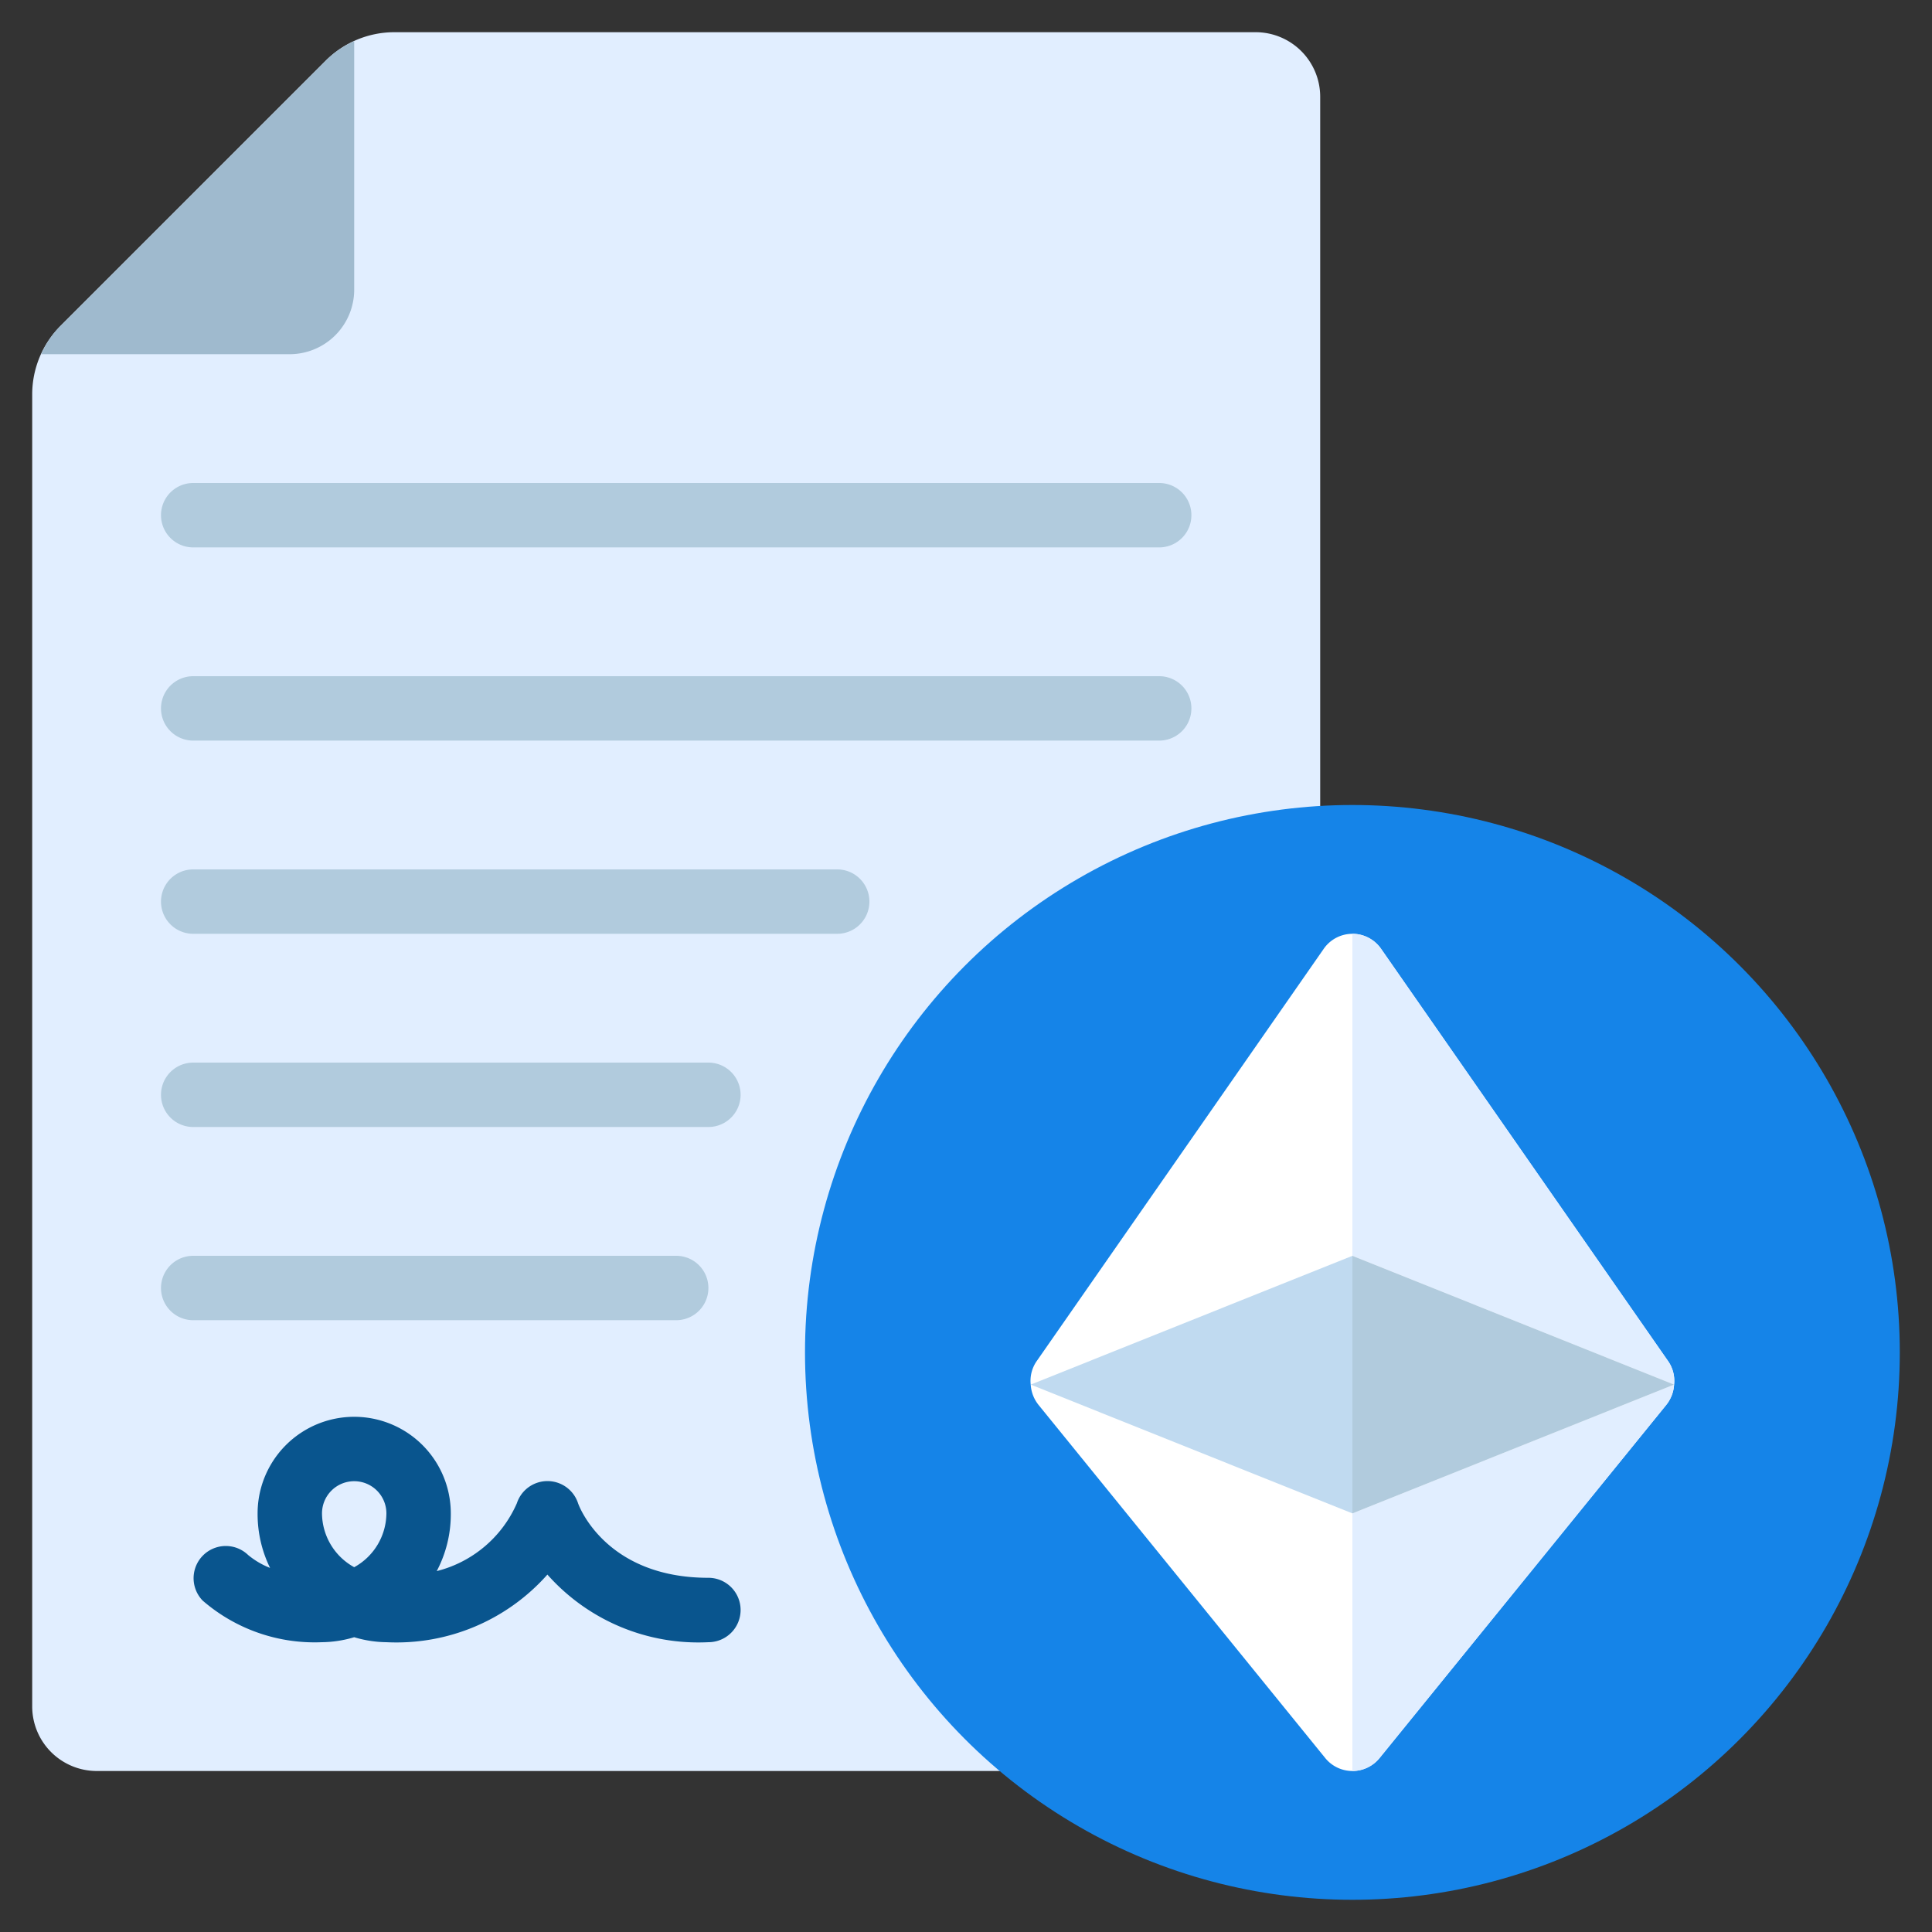<svg id="Icons" height="512" viewBox="0 0 60 60" width="512" xmlns="http://www.w3.org/2000/svg"><rect x="0" y="0" width="60" height="60" fill="#333333" stroke="none"/><path d="m41 26v-23a2.006 2.006 0 0 0 -2-2h-26.76a3.015 3.015 0 0 0 -2.12.88l-8.24 8.24a3.015 3.015 0 0 0 -.88 2.12v40.76a2.006 2.006 0 0 0 2 2h29z" fill="#e1eeff"/><path d="m11 1.28v7.72a2.006 2.006 0 0 1 -2 2h-7.72a2.869 2.869 0 0 1 .6-.88l8.24-8.24a2.869 2.869 0 0 1 .88-.6z" fill="#9fbace"/><circle cx="42" cy="42" fill="#1584e8" r="17"/><path d="m51.79 42.25-8.89-12.77a1.084 1.084 0 0 0 -1.8 0l-8.89 12.77a1.072 1.072 0 0 0 -.2.75 1.113 1.113 0 0 0 .25.64l8.89 10.95a1.086 1.086 0 0 0 1.7 0l8.89-10.95a1.113 1.113 0 0 0 .25-.64 1.072 1.072 0 0 0 -.2-.75z" fill="#fff"/><path d="m51.99 43a1.113 1.113 0 0 1 -.25.64l-8.89 10.95a1.089 1.089 0 0 1 -.85.41v-8z" fill="#e1eeff"/><path d="m51.99 43-9.99-4v-10a1.086 1.086 0 0 1 .9.48l8.89 12.77a1.072 1.072 0 0 1 .2.75z" fill="#e1eeff"/><path d="m42 39v8l-9.99-4z" fill="#c0daf0"/><path d="m51.99 43-9.99 4v-8z" fill="#b1cbdd"/><path d="m22 51a6.263 6.263 0 0 1 -5-2.1 6.263 6.263 0 0 1 -5 2.1 3.579 3.579 0 0 1 -1-.155 3.579 3.579 0 0 1 -1 .155 5.306 5.306 0 0 1 -3.707-1.293 1 1 0 0 1 1.414-1.414 2.487 2.487 0 0 0 .68.4 3.8 3.8 0 0 1 -.387-1.693 3 3 0 0 1 6 0 3.778 3.778 0 0 1 -.437 1.792 3.7 3.7 0 0 0 2.489-2.108 1 1 0 0 1 1.9 0c.027.086.86 2.316 4.048 2.316a1 1 0 0 1 0 2zm-11-5a1 1 0 0 0 -1 1 1.925 1.925 0 0 0 1 1.671 1.925 1.925 0 0 0 1-1.671 1 1 0 0 0 -1-1z" fill="#09558e"/><g fill="#b1cbdd"><path d="m21 41h-15a1 1 0 0 1 0-2h15a1 1 0 0 1 0 2z"/><path d="m22 35h-16a1 1 0 0 1 0-2h16a1 1 0 0 1 0 2z"/><path d="m26 29h-20a1 1 0 0 1 0-2h20a1 1 0 0 1 0 2z"/><path d="m36 23h-30a1 1 0 0 1 0-2h30a1 1 0 0 1 0 2z"/><path d="m36 17h-30a1 1 0 0 1 0-2h30a1 1 0 0 1 0 2z"/></g></svg>